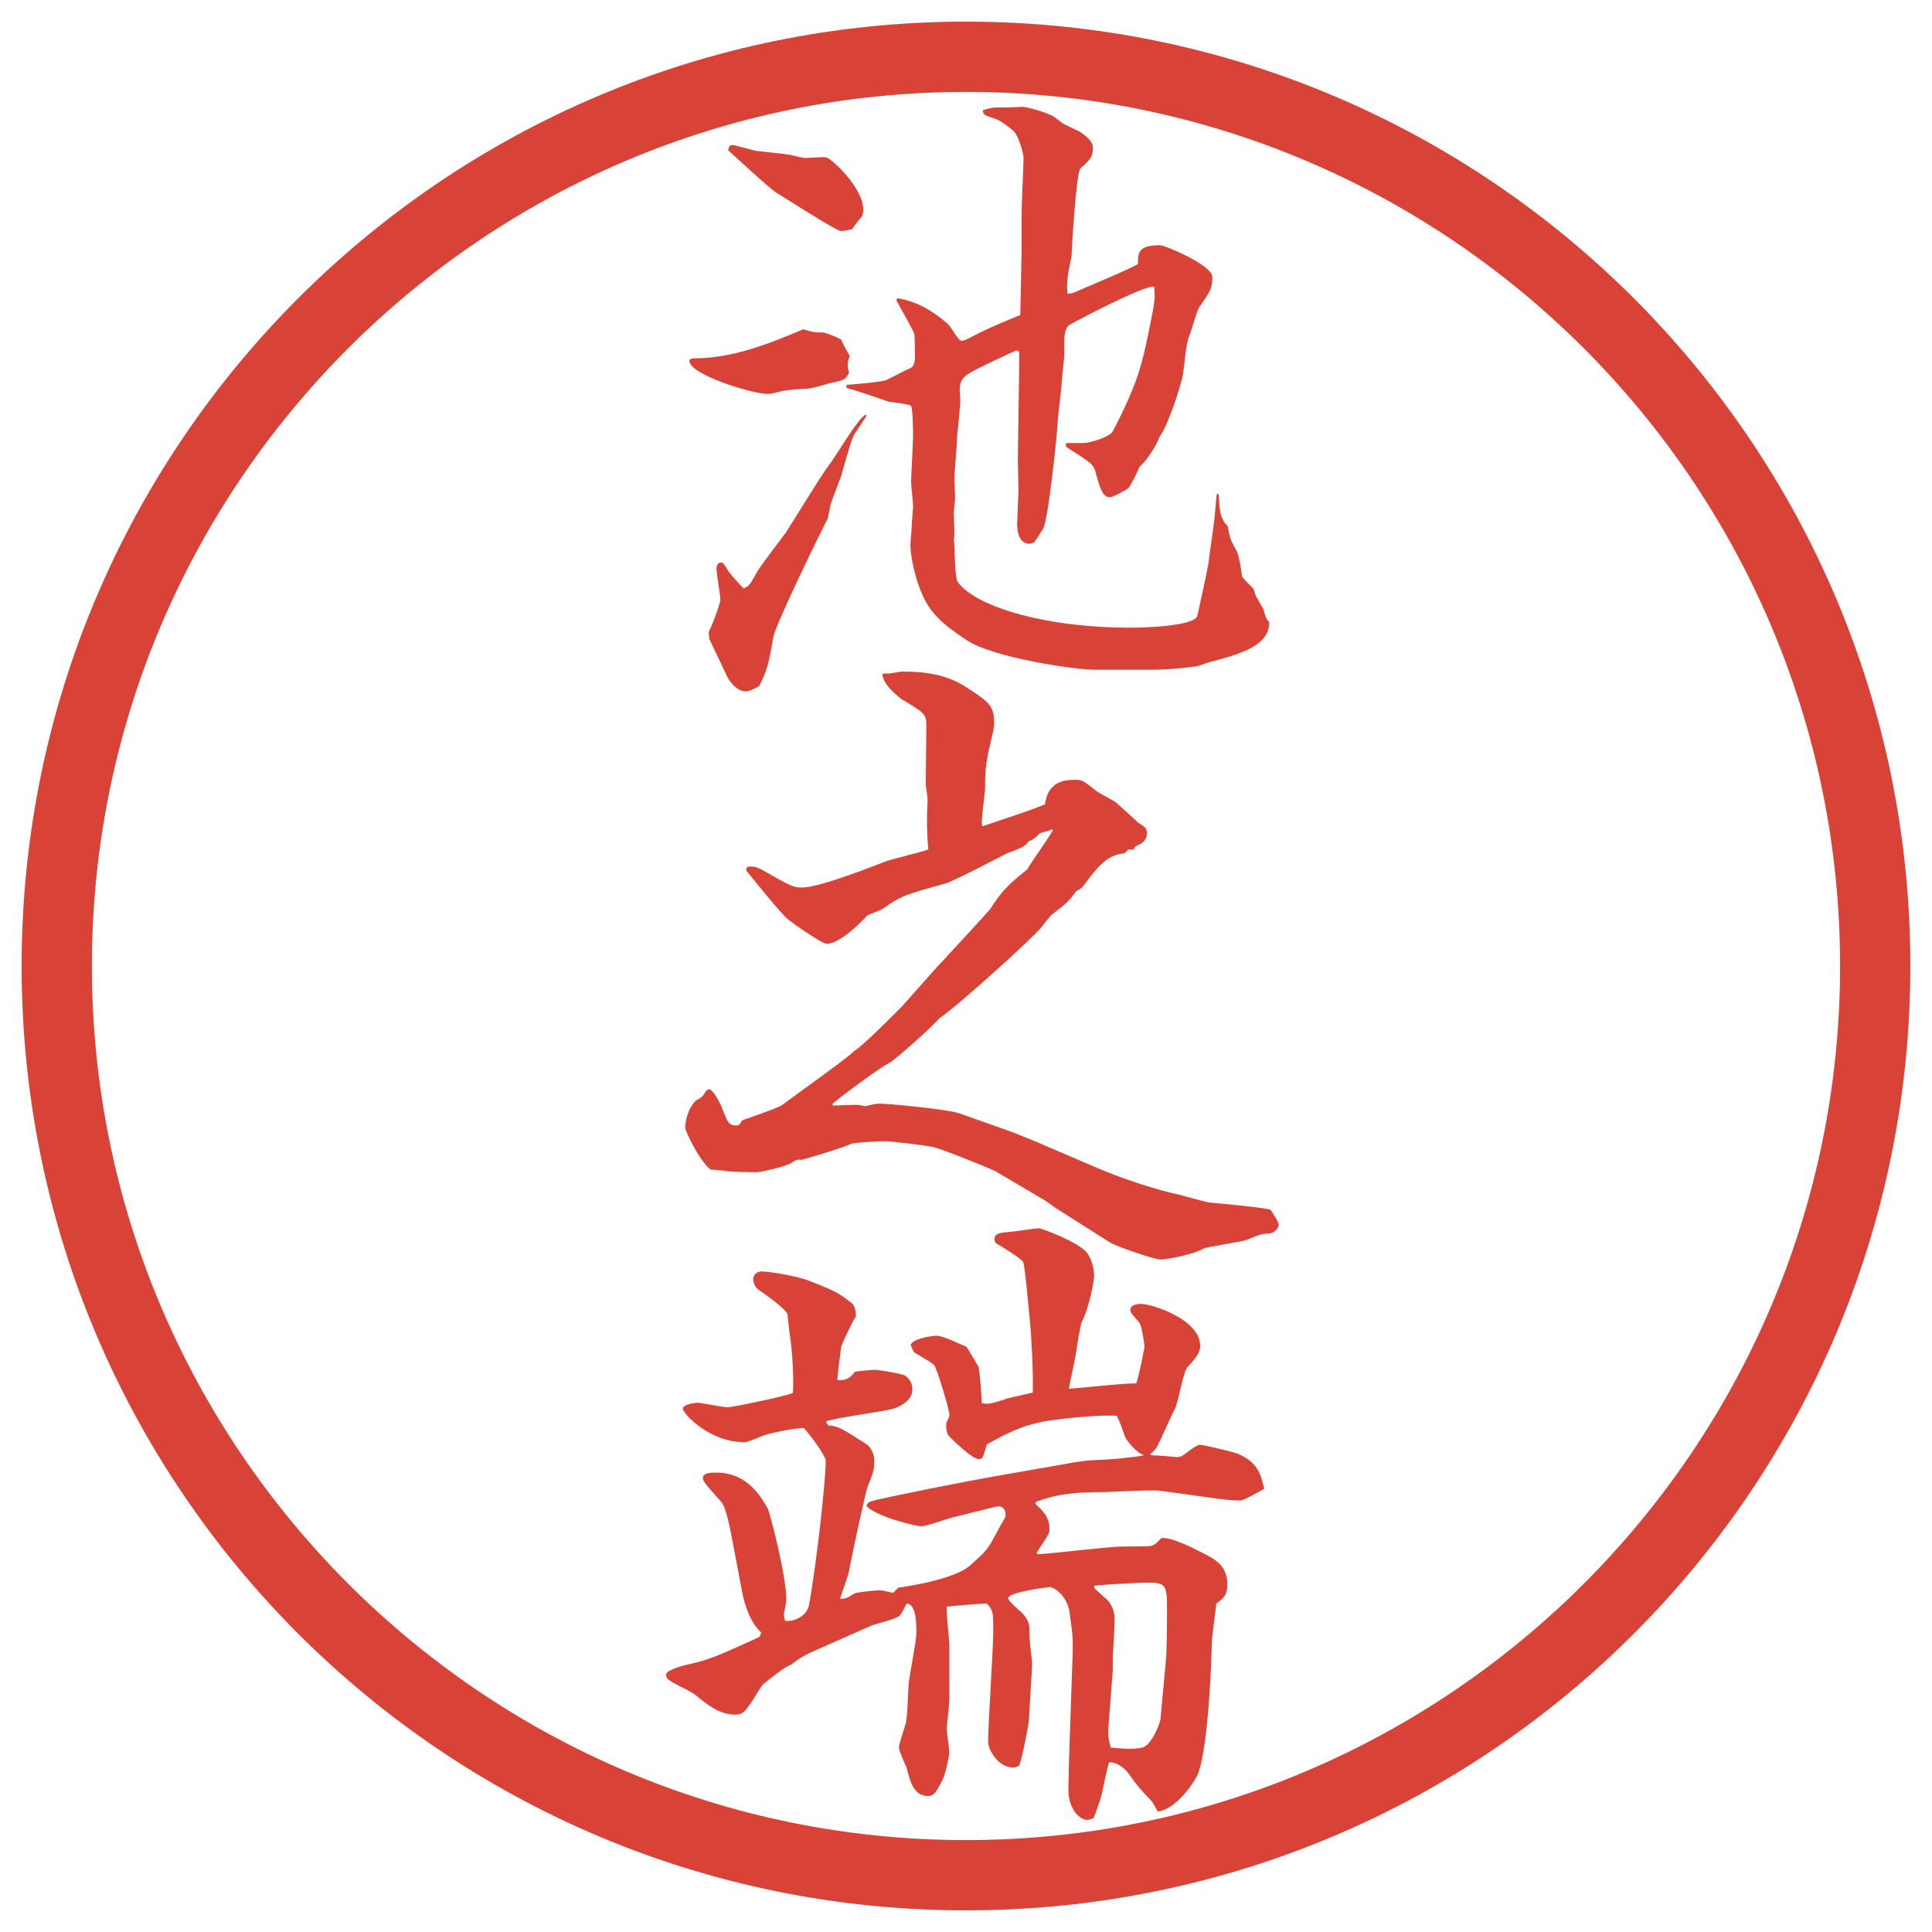 <?xml version="1.0" encoding="UTF-8"?>
<svg id="_レイヤー_1" data-name="レイヤー 1" xmlns="http://www.w3.org/2000/svg" version="1.1" viewBox="0 0 27.496 27.496">
  <g id="_楕円形_1" data-name="楕円形 1">
    <path d="M13.748,1.308c6.859,0,12.44,5.581,12.44,12.44s-5.581,12.44-12.44,12.44S1.308,20.607,1.308,13.748,6.889,1.308,13.748,1.308M13.748.308C6.325.308.308,6.325.308,13.748s6.017,13.44,13.44,13.44,13.44-6.017,13.44-13.44S21.171.308,13.748.308h0Z" fill="#d94236" stroke-width="0"/>
  </g>
  <g>
    <path d="M11.724,4.732c.064.018.184.064.249.101.009.037.101.202.12.23-.037.11-.037.138-.009.239-.055.11-.074.11-.294.156-.046.019-.257.074-.304.074-.166.009-.322.019-.405.046-.074.019-.11.028-.156.028-.221,0-1.113-.276-1.113-.469,0-.037.046-.037.064-.037.542,0,1.058-.202,1.555-.414.147.046.184.046.294.046ZM10.086,8.992c.028-.037.166-.396.166-.46s-.055-.368-.055-.433c0-.018,0-.092.064-.092.028,0,.046.019.092.101.018.037.156.193.23.267.083-.037.092-.055.193-.239.055-.092.35-.479.405-.552.102-.156.516-.837.617-.966.092-.111.414-.672.524-.718l.009.018c-.028.055-.175.258-.193.304-.027.064-.138.442-.166.552-.009.027-.129.331-.147.396-.009.037-.028.129-.046.212-.138.267-.745,1.518-.773,1.684-.055.313-.073.451-.202.699-.083.046-.138.074-.203.074-.055,0-.175-.055-.257-.221l-.249-.524-.009-.102ZM10.427,2.064c.028,0,.249.064.332.083.414.046.46.046.552.074.102.019.138.028.157.028.046,0,.248-.019.294-.009.083.027.524.433.524.745,0,.046-.009.092-.046.129-.046.055-.074.083-.111.147-.092.018-.12.027-.156.027-.055,0-.359-.193-.92-.543-.129-.083-.635-.561-.69-.607.009-.046.019-.074.064-.074ZM12.046,5.478c.092-.009.506-.037.58-.074.074-.037.285-.147.331-.166.037-.019.055-.046.064-.129,0-.064,0-.294-.009-.359,0-.018-.211-.396-.257-.479l.018-.027c.276.046.497.175.718.368.037.027.147.239.193.239.027,0,.055-.009.249-.111.193-.092.23-.11.588-.257,0-.046.019-.893.019-.938v-.506c0-.175.027-.662.027-.8,0-.037-.063-.313-.156-.387-.184-.147-.202-.147-.34-.193-.055-.019-.083-.037-.083-.092.138-.037.156-.037.184-.037.138,0,.193,0,.359-.009.083-.009.358.083.433.12.027.009.128.092.156.11.036.028.229.11.258.129.064.046.175.129.175.211,0,.129-.01.157-.175.304-.064.055-.129,1.224-.129,1.261-.056.267-.074.368-.056.524l.074-.009c.146-.064.81-.34.929-.414,0-.147-.009-.267.312-.267.074,0,.746.285.746.451s-.028.203-.193.442c-.019.027-.102.303-.12.358-.046.111-.055.157-.101.562-.028.193-.239.8-.332.902-.055.156-.211.377-.294.441-.019.064-.102.221-.147.294-.055.046-.239.138-.267.138-.11,0-.147-.138-.202-.34-.037-.129-.046-.138-.396-.359-.037-.019-.037-.037-.028-.074h.249c.083,0,.368-.083.414-.166.377-.727.423-.966.561-1.666.047-.239.037-.276.028-.396-.175-.009-1.206.542-1.215.552-.056.055-.064.157-.064.239v.175c0,.064-.037.35-.037.405s-.055.488-.055.524c0,.129-.137,1.454-.211,1.555-.019.028-.101.156-.119.184-.019.019-.056.027-.074.027-.175,0-.175-.239-.175-.285,0-.027.019-.441.019-.469,0-.073-.009-.396-.009-.46l.019-1.307v-.202c0-.009-.019-.028-.037-.028-.037.009-.58.267-.653.313-.11.064-.157.12-.157.249,0,.027.009.073.009.184,0,.027-.018.175-.018.202,0,.037-.028.249-.028.267,0,.175-.037.451-.037.625,0,.037.009.239.009.258,0,.037-.019.184-.019.211,0,.064.019.331,0,.386.019.092.009.524.055.598.221.322,1.16.653,2.466.653.175,0,.92-.019.947-.175.027-.12.138-.625.156-.736.01-.102.074-.524.083-.617.009-.055.027-.322.037-.377l.027.009c.009.212.019.35.129.451.027.166.036.193.129.359.027.055.055.211.073.35.009.027.027.046.166.184.009.027.019.073.036.11.019.027.064.12.102.175.027.101.037.147.083.184.009.358-.46.469-.874.58-.028.009-.147.055-.175.055-.129.018-.405.046-.57.046h-.884c-.248,0-1.407-.166-1.793-.414-.377-.249-.543-.405-.663-.708-.092-.221-.147-.515-.147-.644,0-.046.019-.249.019-.285,0-.046.019-.239.019-.276,0-.056-.028-.294-.028-.341,0-.101.028-.561.028-.653,0-.073,0-.423-.037-.441-.046-.019-.276-.046-.322-.055-.092-.037-.506-.175-.589-.193v-.046Z" fill="#d94236" stroke-width="0"/>
    <path d="M13.979,11.641c-.009.028-.009.046,0,.12.598-.202.663-.221.892-.313.047-.35.313-.35.442-.35.092,0,.11.019.275.147.037.037.258.147.295.175.037.037.267.239.312.285.027.019.102.064.11.083.01.018.019.046.019.064,0,.128-.102.166-.166.193l-.027.046h-.073l-.056.055c-.258.009-.423.248-.589.469-.009.018-.064.055-.092.064-.11.147-.129.166-.331.322-.037.028-.046.037-.175.203-.092.12-1.15,1.086-1.445,1.288-.055.073-.607.579-.727.644-.12.056-.727.507-.792.571v.027c.083,0,.249-.01.34-.01.028,0,.083.01.12.019.12-.027.157-.036.212-.036.138,0,.975.082,1.131.138l.754.267.341.138.836.359c.359.156.856.322,1.206.396.064.019.367.102.432.11.102.01.801.073.856.102.027.027.119.175.119.211,0,.047-.055.129-.156.129-.073,0-.11.01-.285.083-.083.037-.57.102-.626.129-.119.073-.497.156-.616.156-.092,0-.672-.202-.727-.248l-.682-.433c-.036-.019-.192-.129-.229-.156l-.718-.424c-.055-.027-.745-.312-.883-.34-.11-.027-.635-.083-.663-.083-.101,0-.451.019-.497.037-.111.055-.607.202-.708.229-.056-.009-.083,0-.147.046s-.441.129-.479.129c-.064,0-.386,0-.469-.019-.046-.009-.101-.009-.202-.018-.166-.139-.359-.543-.359-.599,0-.037.018-.258.156-.387.055-.027.092-.046.12-.101.009-.019.037-.056.064-.056.055,0,.166.212.184.267.074.193.092.249.202.249.046,0,.064-.037.083-.073.469-.166.524-.185.598-.239.156-.12.901-.645.994-.746.12-.064.598-.552.69-.644.037-.037.46-.524.552-.617.249-.267.663-.718.699-.764.138-.211.202-.304.524-.561.046-.083.322-.469.368-.562l-.01-.009c-.046.019-.119.037-.175.055-.055.055-.082.083-.165.12-.056.074-.083.083-.304.166-.019.009-.754.396-.883.432-.57.157-.625.175-.874.35-.028.028-.212.083-.239.11-.092.102-.387.396-.571.396-.064,0-.46-.276-.542-.341-.092-.064-.524-.607-.607-.708l.019-.046c.064-.009.11-.009.202.037.405.23.442.257.58.257.23,0,.92-.267,1.178-.368.092-.037.534-.138.617-.175-.019-.212-.019-.286-.019-.488,0-.037.009-.193.009-.221,0-.037-.027-.184-.027-.221,0-.202.009-.625.009-.846,0-.147-.037-.175-.35-.359-.018-.019-.267-.193-.276-.359.009-.009.028-.009.055-.009.037.009.193-.028.23-.028.332,0,.644.046.92.23.322.211.386.257.386.515,0,.055-.009.083-.064.322-.037.147-.064.332-.064.469,0,.092,0,.175-.009.212l-.037.331Z" fill="#d94236" stroke-width="0"/>
    <path d="M10.832,23.233c-.156-.147-.23-.378-.267-.562l-.138-.727c-.027-.147-.092-.488-.156-.562-.239-.267-.267-.304-.267-.35,0-.074.129-.074.193-.074.433,0,.626.332.727.507.027.036.267.956.267,1.297,0,.027-.018.147-.037.212.009.036.009.064.019.092.083.019.303-.037.34-.221.101-.534.239-1.767.239-2.052,0-.083-.249-.405-.313-.47-.12,0-.451.064-.58.11-.046.019-.221.093-.258.093-.515,0-.883-.414-.883-.479,0-.056.157-.083.212-.083.046,0,.359.064.423.064.064,0,.791-.147.929-.202.018-.074,0-.543-.028-.728-.009-.064-.046-.35-.046-.396-.037-.083-.322-.285-.405-.341-.055-.036-.083-.101-.083-.156,0-.055.046-.11.12-.11.083,0,.488.056.69.139.377.146.414.175.58.303.046.037.064.074.073.193-.055.083-.184.359-.211.433-.009.074-.055.414-.055.479.12,0,.166-.009.249-.119.046-.01.249-.028.285-.028.064,0,.386.056.433.083.037.027.101.092.101.193,0,.156-.156.239-.267.276-.147.046-.837.129-.966.184l.037.056c.138.009.184.036.543.267.055.037.11.129.11.229,0,.139-.009.166-.092.368-.028.064-.212.92-.267,1.206-.009.046-.019.082-.129.396.074,0,.092,0,.203-.074.037-.019.304-.046.35-.046s.092.01.203.037l.073-.074c.129-.018.819-.119,1.04-.331.202-.184.23-.202.35-.433.018-.036.101-.184.128-.229.01-.019.01-.037.01-.056,0-.055-.037-.11-.102-.11-.027,0-.598.147-.681.166-.064.019-.35.119-.414.119-.074,0-.617-.128-.782-.285.009-.055.037-.064.147-.092.239-.055,1.123-.239,1.868-.368l.792-.138c.239-.046.34-.056.533-.064.102,0,.506-.037.607-.064-.12-.046-.258-.221-.276-.285-.046-.138-.064-.185-.11-.276-.229-.019-.772.037-1.002.074-.368.064-.589.193-.846.331-.009.027-.046.165-.064.193-.009.009-.028.019-.046.019-.092,0-.322-.222-.414-.313-.046-.046-.055-.083-.055-.202.018-.037.046-.083.046-.12,0-.055-.175-.662-.221-.708-.037-.037-.267-.166-.276-.175-.018-.019-.027-.037-.055-.11.037-.092.313-.129.368-.129.092,0,.313.11.423.156.055.074.156.258.175.285.019.092.046.424.046.516.074.019.11.019.312-.046.064-.028.102-.028.414-.102.01-.331-.027-.893-.036-.966-.01-.092-.074-.855-.102-.893-.037-.056-.276-.202-.386-.267-.019-.019-.019-.037-.019-.064,0-.083.111-.083.166-.093.064,0,.414-.055.46-.055.056,0,.515.184.653.312.102.083.138.285.138.359,0,.046-.055.423-.184.681-.019.083-.056.285-.073.414-.01.083-.093.441-.102.516.009.009.81-.083.957-.074.037-.092.102-.423.119-.524-.009-.092-.046-.304-.073-.34-.092-.111-.129-.139-.129-.185,0-.073.11-.083.147-.083.165,0,.847.221.847.599,0,.11-.093.202-.175.294-.074.074-.139.543-.193.616-.046.083-.212.47-.258.543-.019.028-.037.046-.083.083l.01.019c.055,0,.312.019.367.027.047,0,.083-.019.129-.055.139-.11.175-.12.203-.12.046,0,.479.102.543.129.285.129.321.295.367.497-.046.027-.294.166-.331.166-.119,0-.221-.01-.35-.028l-.791-.11c-.11-.019-.764.019-.81.019-.331,0-.626.009-.965.138l-.01.028c.12.11.202.193.202.368,0,.036-.009.055-.036.101-.019.037-.129.193-.147.23l.019.019c.193-.01,1.03-.11,1.196-.11.027,0,.396,0,.414-.01.055-.009.101-.064.146-.11.147-.019.479.156.589.212.185.092.35.184.35.45,0,.157-.064.203-.156.268-.009.073-.064.496-.064.533,0,.147-.046,1.629-.221,1.941-.092.166-.331.47-.552.487-.01-.027-.074-.138-.092-.156-.166-.175-.185-.193-.322-.386-.056-.074-.166-.166-.276-.157-.027.074-.092.405-.11.479-.009.037-.083.249-.11.313-.027.009-.064.027-.092.027-.102,0-.267-.147-.267-.433,0-.064.009-.358.009-.414l.027-.801.019-.552c.019-.423,0-.46-.037-.745-.027-.23-.211-.368-.285-.368-.036,0-.589.073-.589.156,0,.056.203.203.23.249.073.101.073.119.073.304,0,.055.037.34.037.396,0,.019-.046.772-.046.8-.019.129-.092.516-.138.636-.019.009-.056.027-.083.027-.221,0-.359-.258-.359-.368,0-.248.073-1.344.073-1.564,0-.275,0-.304-.092-.404-.055,0-.488.036-.57.046-.009.083.037.497.037.524v.745c.009.073-.037.405-.037.469,0,.056.037.295.037.341,0,.027-.046.276-.092.377-.092.175-.12.239-.212.239-.202,0-.258-.211-.304-.404-.009-.019-.11-.239-.11-.285,0-.056.092-.313.101-.359.019-.129.019-.165.037-.543.009-.11.11-.616.11-.718,0-.165,0-.414-.138-.432-.037.082-.092.175-.11.184-.101.056-.276.092-.386.129-.019.009-.81.358-.874.387-.184.092-.23.138-.276.175-.074.009-.35.239-.396.275-.037.037-.147.23-.175.268-.083.119-.12.165-.221.165-.23,0-.405-.147-.562-.275-.055-.056-.368-.185-.405-.239-.009-.01-.019-.028-.019-.056,0-.064.239-.129.286-.138.322-.074.396-.102,1.04-.396l.019-.037.009-.027ZM15.781,24.503c-.019.202,0,.267.027.368.203.019.313.027.451,0,.138-.037.258-.368.258-.414l.073-.792c.019-.175.019-.606.019-.81,0-.312-.037-.331-.285-.331-.119,0-.644.027-.755.046l.01.037c.027.027.165.147.193.175.046.064.092.129.092.276,0,.092-.027.479-.027.561v.156l-.056.728Z" fill="#d94236" stroke-width="0"/>
  </g>
</svg>